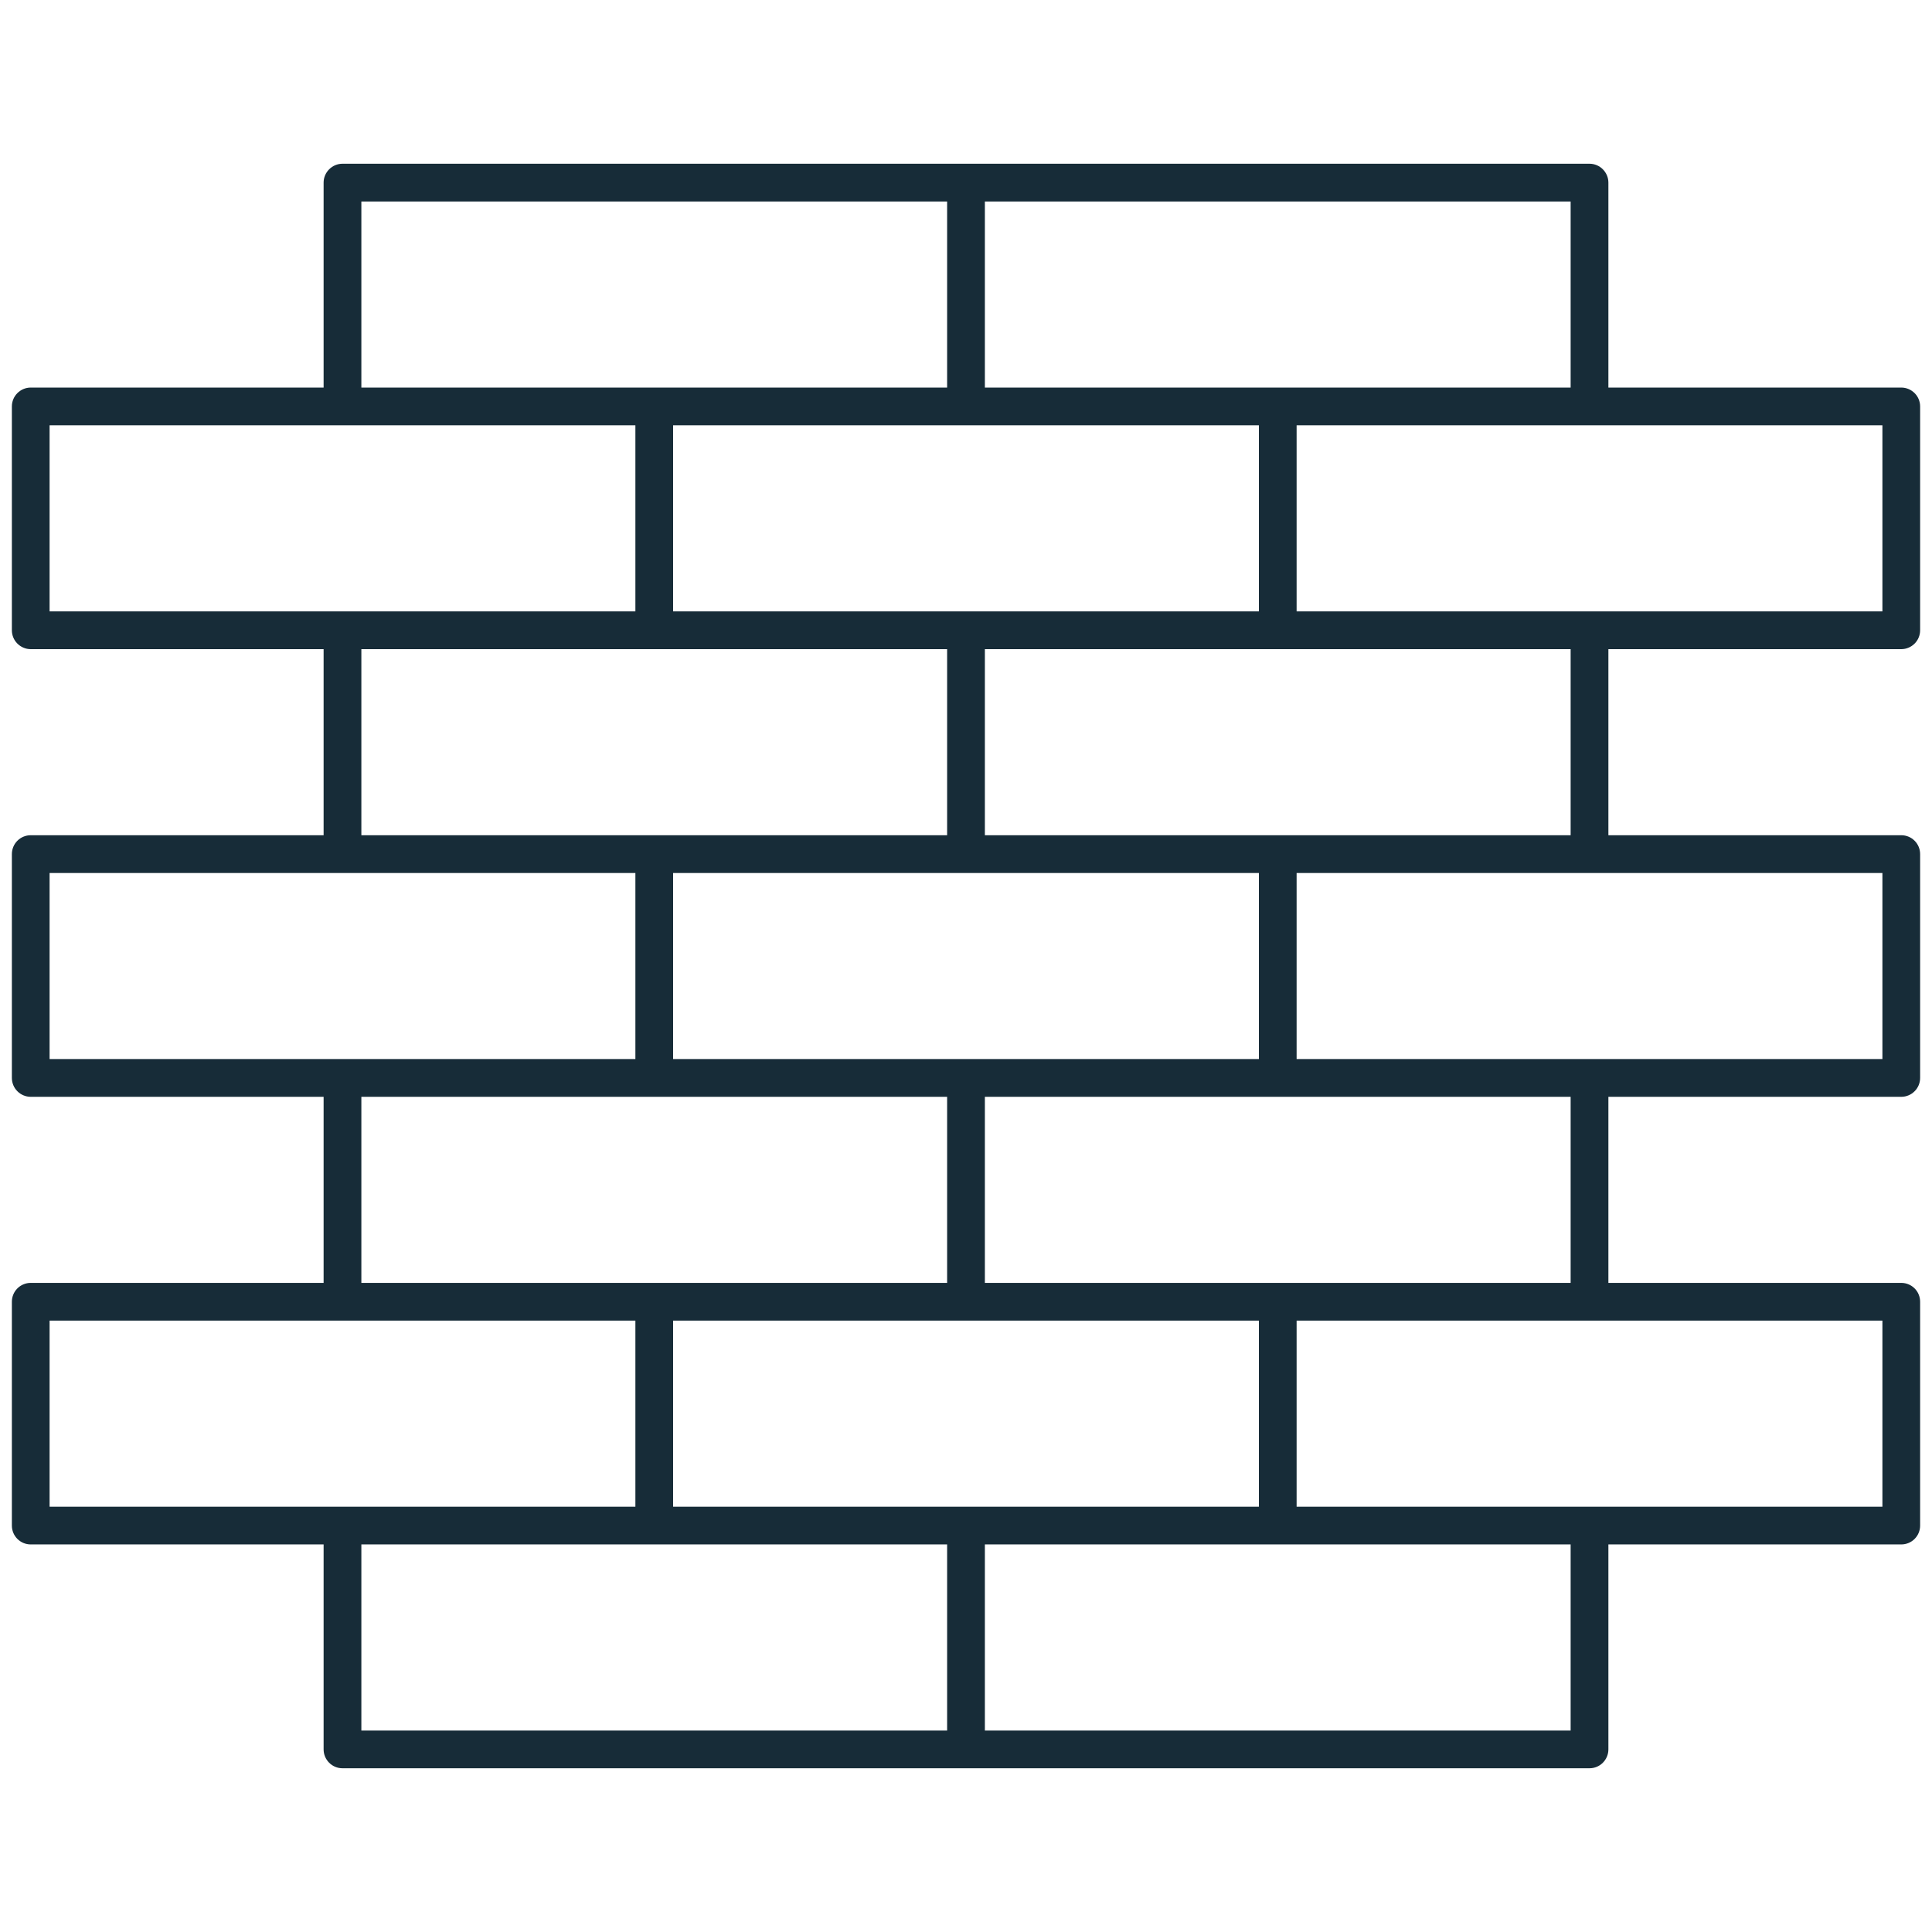<?xml version="1.0" encoding="UTF-8"?>
<svg xmlns="http://www.w3.org/2000/svg" width="48" height="48" viewBox="0 0 48 48" fill="none">
  <path d="M47.237 16.128C47.361 16.128 47.48 16.078 47.568 15.99C47.656 15.902 47.705 15.783 47.705 15.659V10.098C47.705 9.974 47.656 9.854 47.568 9.767C47.48 9.679 47.361 9.629 47.237 9.629H39.96V4.537C39.96 4.413 39.91 4.294 39.822 4.206C39.735 4.118 39.615 4.068 39.491 4.068H8.509C8.385 4.068 8.265 4.118 8.178 4.206C8.09 4.294 8.04 4.413 8.04 4.537V9.629H0.763C0.639 9.629 0.52 9.679 0.432 9.767C0.344 9.854 0.295 9.974 0.295 10.098V15.659C0.295 15.783 0.344 15.902 0.432 15.99C0.52 16.078 0.639 16.128 0.763 16.128H8.04V20.751H0.763C0.639 20.751 0.52 20.8 0.432 20.888C0.344 20.976 0.295 21.096 0.295 21.22V26.781C0.295 26.905 0.344 27.024 0.432 27.112C0.52 27.2 0.639 27.25 0.763 27.25H8.04V31.873H0.763C0.639 31.873 0.52 31.922 0.432 32.01C0.344 32.098 0.295 32.217 0.295 32.342V37.903C0.295 38.027 0.344 38.146 0.432 38.234C0.52 38.322 0.639 38.371 0.763 38.371H8.04V43.463C8.04 43.588 8.09 43.707 8.178 43.795C8.265 43.883 8.385 43.932 8.509 43.932H39.491C39.615 43.932 39.735 43.883 39.822 43.795C39.91 43.707 39.96 43.588 39.96 43.463V38.371H47.237C47.361 38.371 47.48 38.322 47.568 38.234C47.656 38.146 47.705 38.027 47.705 37.903V32.342C47.705 32.217 47.656 32.098 47.568 32.01C47.48 31.922 47.361 31.873 47.237 31.873H39.96V27.25H47.237C47.361 27.25 47.48 27.2 47.568 27.112C47.656 27.024 47.705 26.905 47.705 26.781V21.22C47.705 21.096 47.656 20.976 47.568 20.888C47.48 20.8 47.361 20.751 47.237 20.751H39.96V16.128H47.237ZM46.768 15.19H32.214V10.567H46.768V15.19ZM16.723 15.19V10.567H31.277V15.19H16.723ZM39.022 9.629H24.469V5.006H39.022V9.629ZM8.978 5.006H23.531V9.629H8.978V5.006ZM1.232 10.567H15.786V15.19H1.232V10.567ZM8.978 16.128H23.531V20.751H8.978V16.128ZM31.277 26.312H16.723V21.689H31.277V26.312ZM1.232 21.689H15.786V26.312H1.232V21.689ZM8.978 27.25H23.531V31.873H8.978V27.25ZM31.277 37.434H16.723V32.81H31.277V37.434ZM1.232 32.81H15.786V37.434H1.232V32.81ZM8.978 38.371H23.531V42.995H8.978V38.371ZM39.022 42.995H24.469V38.371H39.022V42.995ZM46.768 37.434H32.214V32.81H46.768V37.434ZM39.022 31.873H24.469V27.25H39.022V31.873ZM46.768 26.312H32.214V21.689H46.768V26.312ZM39.022 20.751H24.469V16.128H39.022V20.751Z" fill="#172C38"></path>
</svg>
